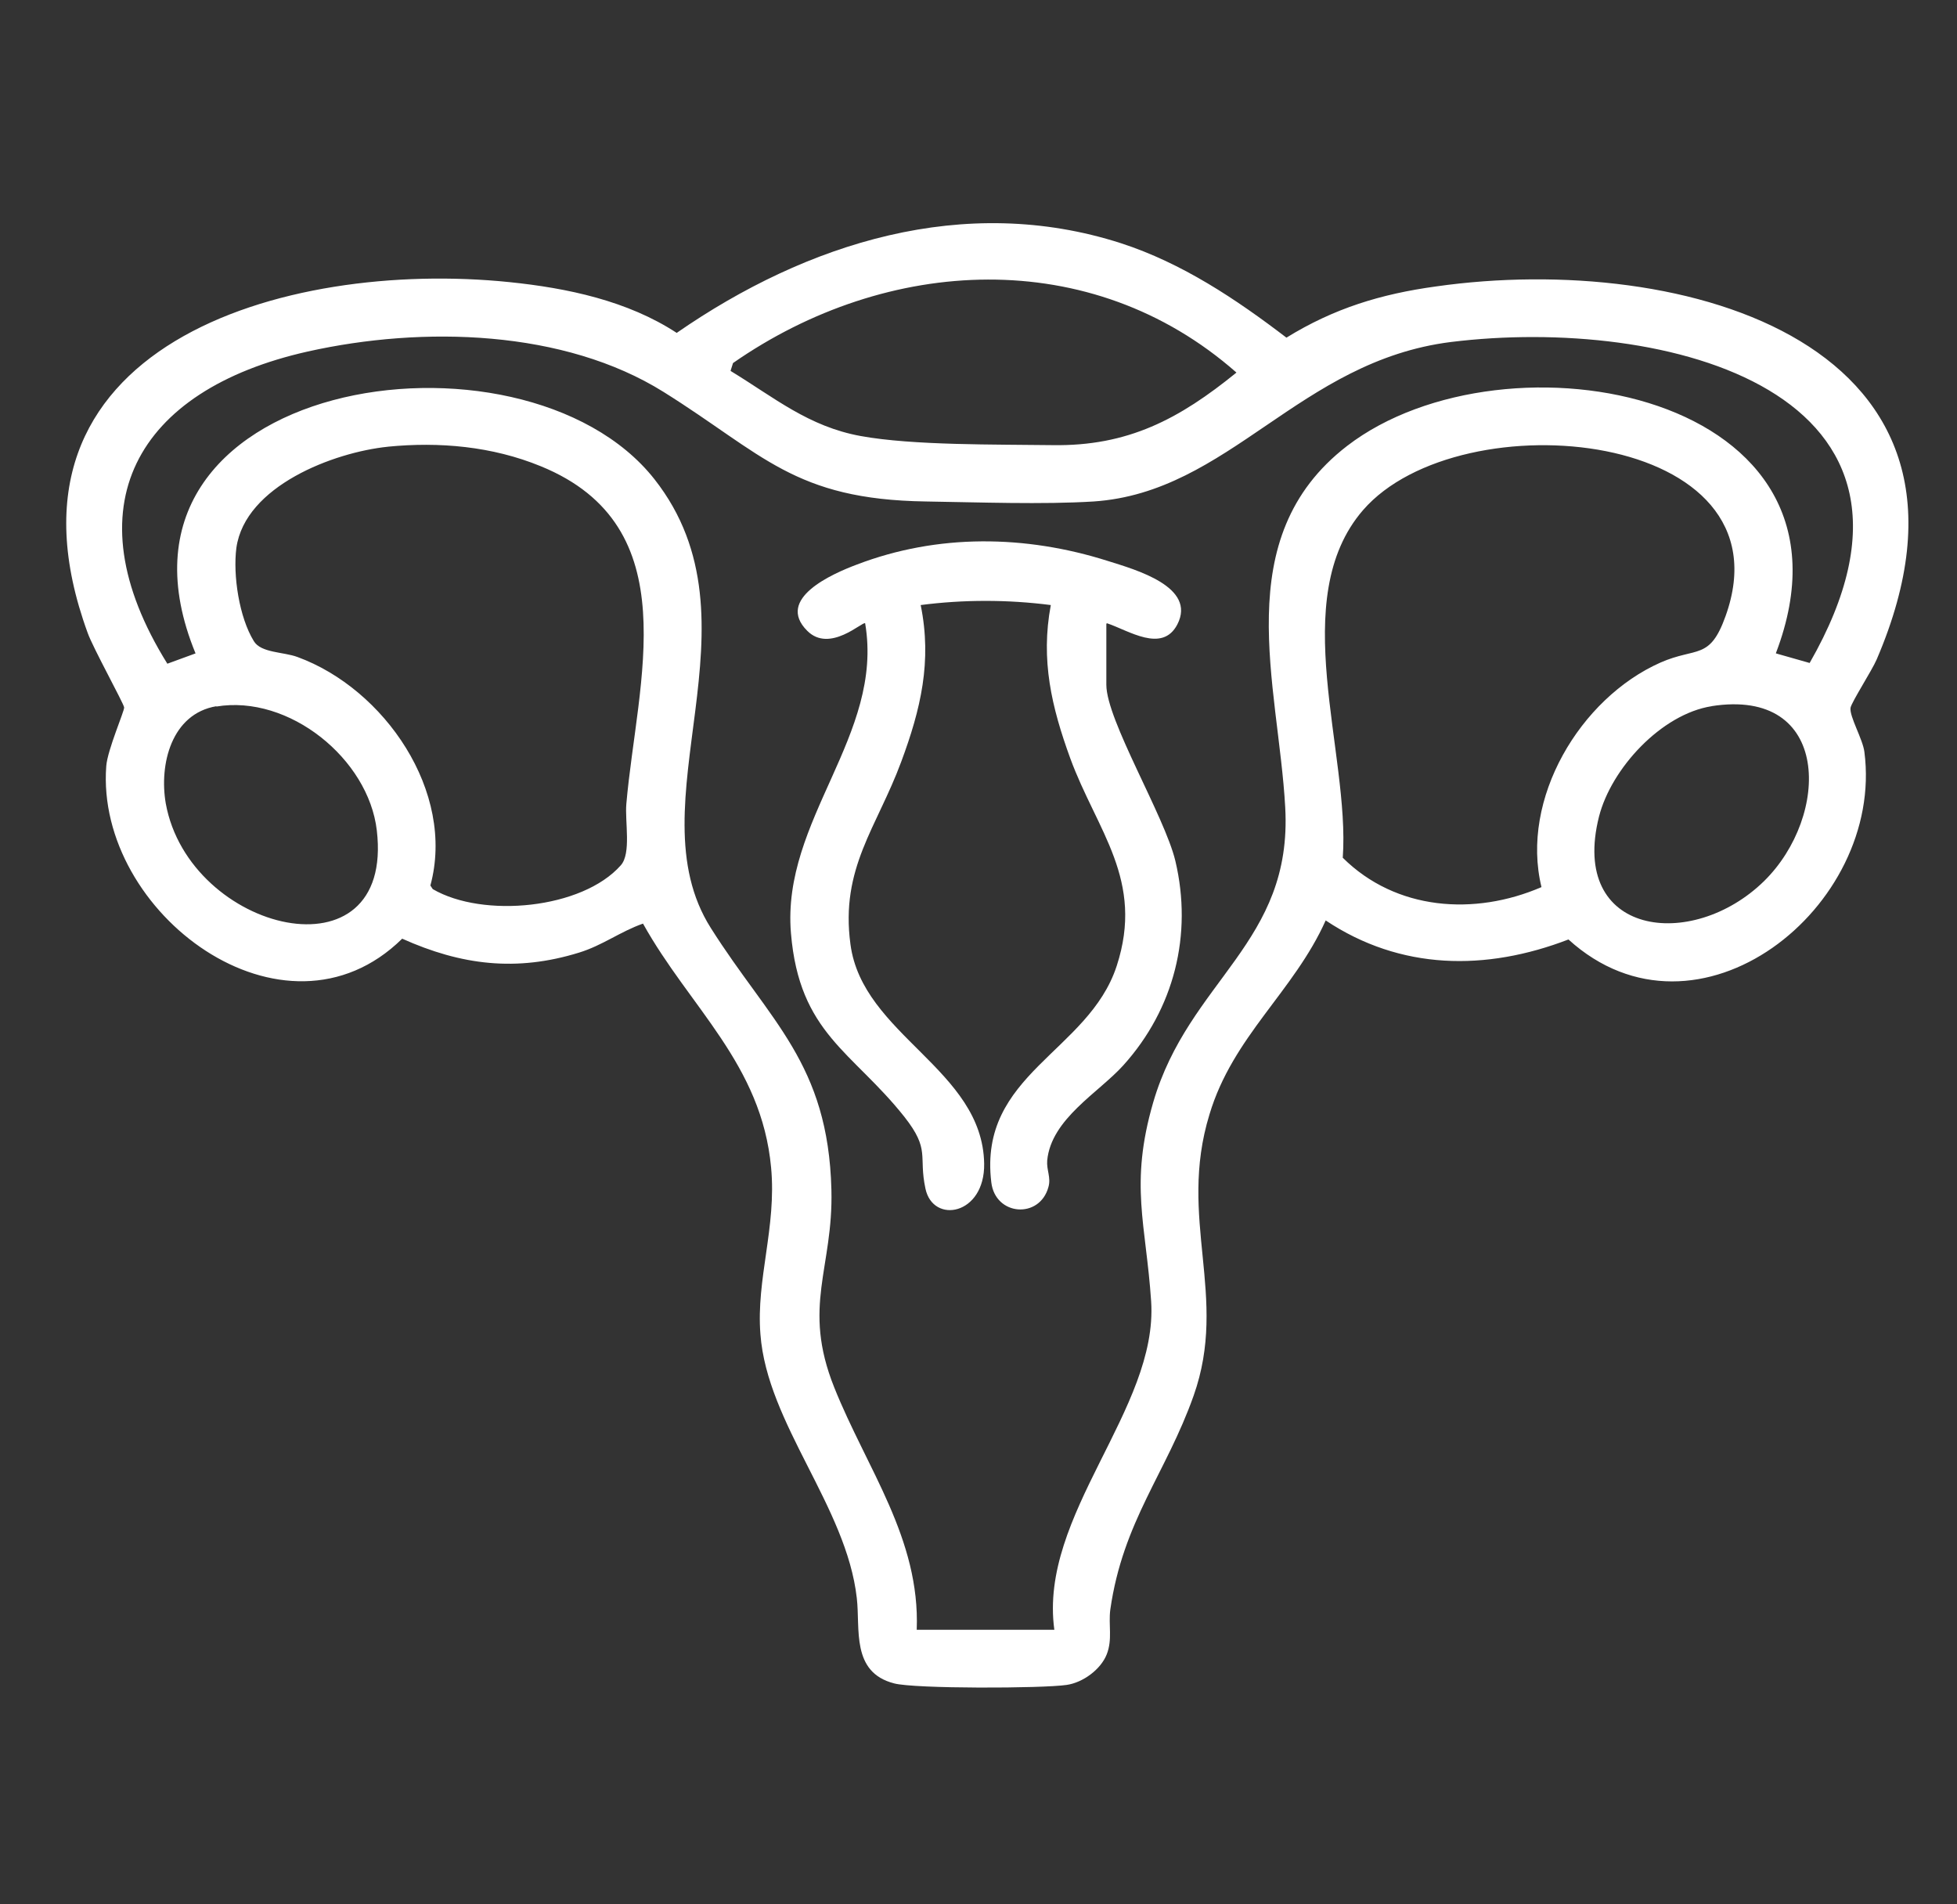 <?xml version="1.0" encoding="UTF-8"?>
<svg xmlns="http://www.w3.org/2000/svg" width="37" height="36" viewBox="0 0 37 36" fill="none">
  <rect x="0" y="0" width="37" height="36" fill="#333333" stroke="none"/>
  <g clip-path="url(#clip0_1169_3088)">
    <path d="M25.064 17.4C24.464 18.742 23.309 19.59 22.867 21.067C22.259 23.047 23.234 24.503 22.567 26.385C22.049 27.848 21.232 28.755 20.992 30.427C20.954 30.72 21.037 30.99 20.924 31.275C20.812 31.56 20.474 31.808 20.167 31.852C19.709 31.92 17.287 31.927 16.904 31.823C16.087 31.613 16.267 30.788 16.199 30.21C16.004 28.477 14.504 26.918 14.377 25.223C14.294 24.18 14.684 23.198 14.579 22.073C14.399 20.115 13.042 19.05 12.157 17.46C11.729 17.61 11.392 17.872 10.949 18.008C9.764 18.375 8.722 18.247 7.604 17.745C5.377 19.935 1.799 17.258 2.009 14.482C2.032 14.175 2.354 13.44 2.347 13.373C2.339 13.297 1.754 12.24 1.657 11.963C-0.323 6.533 5.384 4.898 9.629 5.333C10.724 5.445 11.864 5.685 12.794 6.293C15.254 4.59 18.232 3.645 21.194 4.598C22.349 4.973 23.369 5.655 24.322 6.383C25.222 5.828 26.107 5.558 27.149 5.415C31.837 4.748 38.047 6.488 35.482 12.465C35.392 12.675 35.009 13.268 34.987 13.38C34.964 13.545 35.219 13.973 35.249 14.213C35.632 17.152 32.092 19.973 29.654 17.76C28.094 18.36 26.482 18.345 25.064 17.4ZM13.814 7.013C14.639 7.515 15.284 8.063 16.274 8.243C17.264 8.423 18.839 8.4 19.897 8.415C21.329 8.438 22.297 7.92 23.377 7.043C20.624 4.62 16.769 4.838 13.859 6.863L13.814 7.005V7.013ZM33.577 12.352L34.214 12.533C37.177 7.365 31.447 5.97 27.434 6.465C24.562 6.825 23.242 9.308 20.677 9.48C19.717 9.54 18.494 9.495 17.504 9.48C15.014 9.443 14.429 8.588 12.547 7.41C10.664 6.233 8.002 6.158 5.819 6.645C2.572 7.373 1.319 9.585 3.164 12.547L3.697 12.352C1.559 7.148 9.877 5.888 12.374 9.06C14.504 11.768 11.947 15.188 13.439 17.543C14.557 19.312 15.659 20.1 15.719 22.492C15.757 23.977 15.157 24.69 15.772 26.227C16.387 27.765 17.399 29.085 17.332 30.81H19.934C19.634 28.635 21.899 26.64 21.764 24.6C21.667 23.137 21.352 22.395 21.802 20.843C22.477 18.525 24.442 17.828 24.299 15.262C24.172 12.945 23.212 10.17 25.469 8.43C28.462 6.128 35.452 7.418 33.577 12.345V12.352ZM7.334 8.445C6.307 8.55 4.634 9.188 4.469 10.357C4.402 10.875 4.522 11.67 4.799 12.12C4.934 12.345 5.362 12.322 5.624 12.42C7.267 13.02 8.617 14.97 8.137 16.74L8.182 16.808C9.134 17.363 11.009 17.183 11.737 16.358C11.939 16.133 11.812 15.525 11.842 15.195C12.044 12.877 13.019 9.953 10.222 8.813C9.307 8.438 8.309 8.348 7.327 8.445H7.334ZM29.144 16.77C28.739 15.105 29.872 13.2 31.394 12.525C32.077 12.225 32.324 12.488 32.624 11.648C33.892 8.123 27.607 7.523 25.769 9.645C24.322 11.318 25.529 14.235 25.387 16.215C26.392 17.212 27.877 17.317 29.144 16.77ZM4.094 13.35C3.239 13.492 3.007 14.453 3.134 15.188C3.577 17.633 7.462 18.57 7.124 15.697C6.967 14.348 5.467 13.125 4.087 13.357L4.094 13.35ZM32.362 13.35C31.409 13.5 30.464 14.527 30.232 15.435C29.662 17.692 31.987 17.992 33.352 16.657C34.604 15.428 34.627 12.99 32.354 13.35H32.362Z" fill="white"></path>
    <path d="M20.917 11.79V12.945C20.917 13.613 22.019 15.428 22.222 16.275C22.552 17.67 22.199 19.073 21.239 20.138C20.774 20.655 19.874 21.15 19.799 21.938C19.784 22.118 19.874 22.26 19.822 22.44C19.657 23.048 18.817 22.988 18.742 22.35C18.494 20.303 20.579 19.89 21.112 18.263C21.644 16.635 20.737 15.705 20.234 14.333C19.882 13.365 19.672 12.48 19.867 11.438C19.049 11.333 18.217 11.333 17.407 11.438C17.624 12.503 17.407 13.41 17.039 14.4C16.582 15.638 15.884 16.41 16.079 17.85C16.304 19.568 18.577 20.213 18.607 21.998C18.622 22.973 17.639 23.145 17.497 22.47C17.362 21.84 17.594 21.743 17.099 21.113C16.117 19.875 15.112 19.538 14.954 17.64C14.774 15.495 16.717 13.905 16.357 11.783C16.312 11.738 15.689 12.353 15.262 11.925C14.654 11.318 15.742 10.845 16.199 10.673C17.729 10.088 19.387 10.11 20.947 10.605C21.472 10.77 22.627 11.093 22.259 11.805C21.974 12.353 21.337 11.918 20.932 11.783L20.917 11.79Z" fill="white"></path>
  </g>
  <defs>
    <clipPath id="clip0_1169_3088">
      <rect width="36" height="36" fill="white" transform="translate(0.667)"></rect>
    </clipPath>
  </defs>
</svg>
